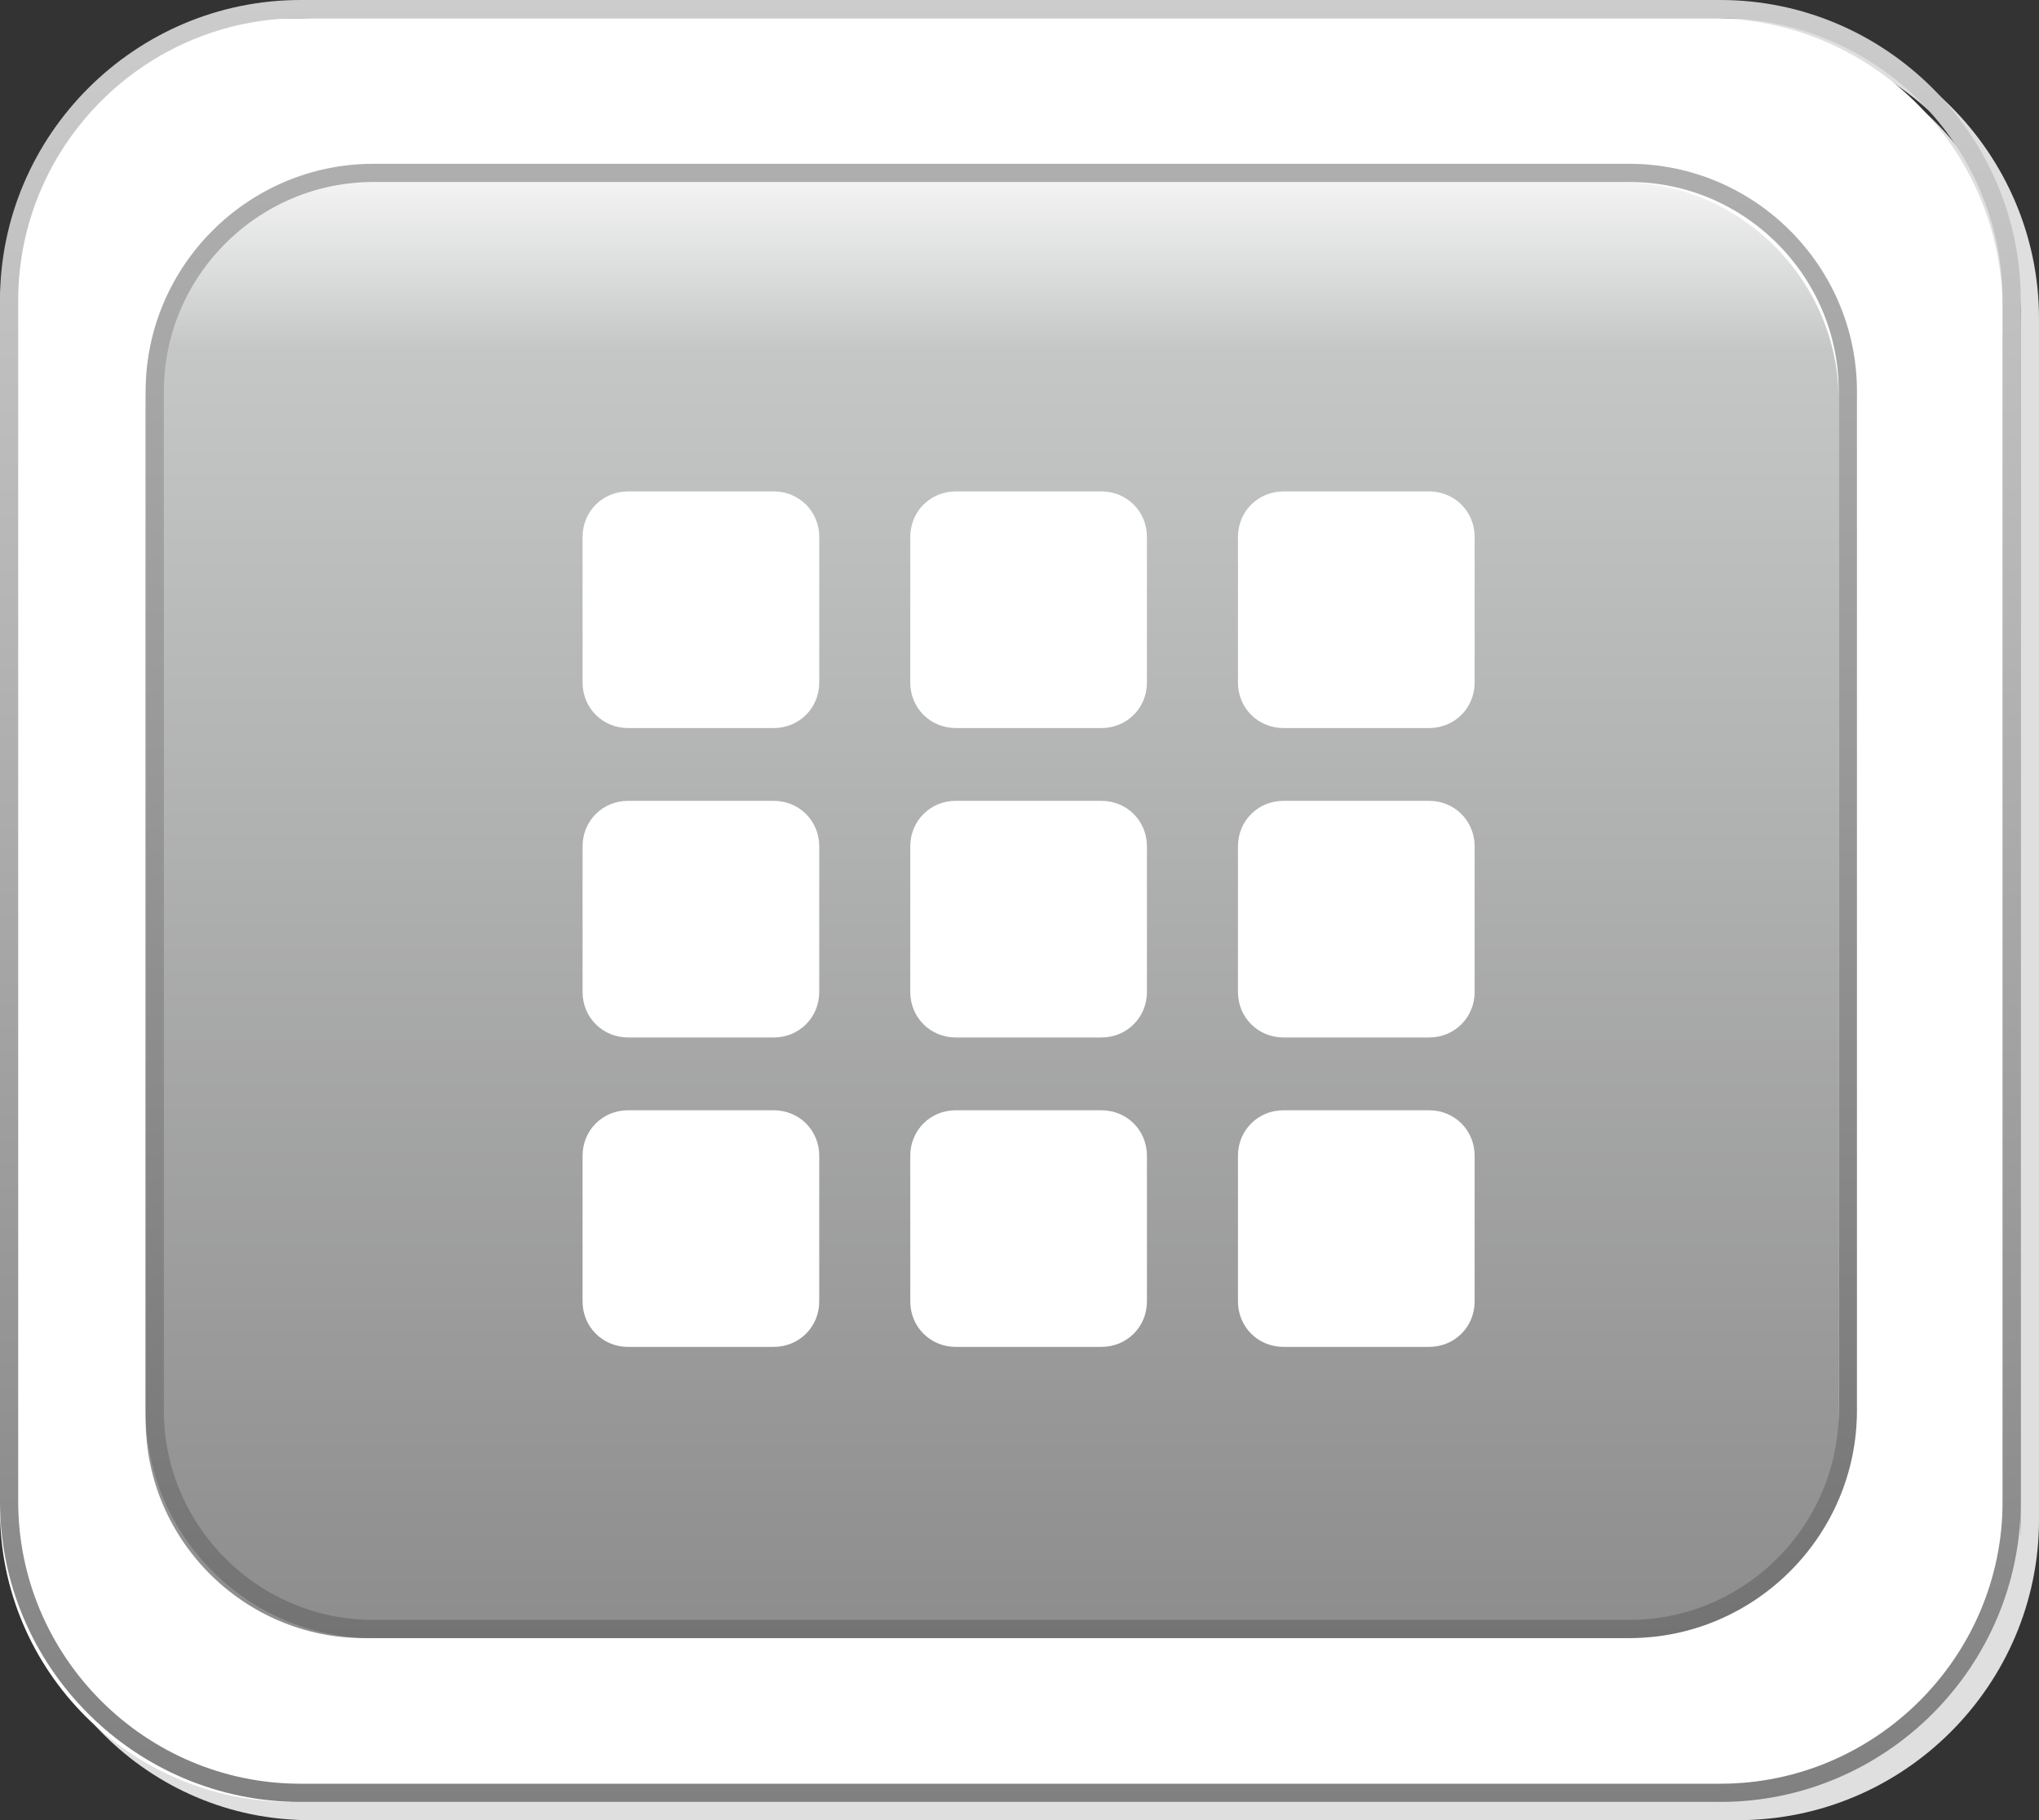<svg enable-background="new 0 0 112 100" height="100" viewBox="0 0 112 100" width="112" xmlns="http://www.w3.org/2000/svg" xmlns:xlink="http://www.w3.org/1999/xlink"><rect x="0" y="0" width="112" height="100" fill="#333333" stroke="none"/><linearGradient id="a" gradientUnits="userSpaceOnUse" x1="55.5" x2="55.5" y1="0" y2="-99"><stop offset="0" stop-color="#ccc"/><stop offset=".353" stop-color="#b4b4b4"/><stop offset="1" stop-color="#808080"/></linearGradient><linearGradient id="b" gradientUnits="userSpaceOnUse" x1="54.5" x2="54.5" y1="-10" y2="-90"><stop offset="0" stop-color="#f3f3f3"/><stop offset=".063" stop-color="#dbdcdc"/><stop offset=".115" stop-color="#c5c6c6"/><stop offset="1" stop-color="#8d8d8d"/></linearGradient><linearGradient id="c" gradientUnits="userSpaceOnUse" x1="55" x2="55" y1="-9" y2="-90"><stop offset="0" stop-color="#aeaeae"/><stop offset=".442" stop-color="#969696"/><stop offset="1" stop-color="#737373"/></linearGradient><symbol id="d" viewBox="0 -100 112 100"><path d="m111-84c0-8.8-7.2-16-16-16h-78c-8.8 0-16 7.2-16 16v66c0 8.8 7.2 16 16 16h78c8.8 0 16-7.2 16-16z" fill="#dfdfdf"/><path d="m111.5-83.5c0-8.8-7.2-16-16-16h-78c-8.8 0-16 7.2-16 16v66c0 8.8 7.2 16 16 16h78c8.8 0 16-7.2 16-16z" fill="none" stroke="#dfdfdf" stroke-miterlimit="10"/><path d="m110-83c0-8.8-7.2-16-16-16h-78c-8.8 0-16 7.2-16 16v66c0 8.8 7.2 16 16 16h78c8.8 0 16-7.2 16-16z" fill="#fff"/><path d="m110.5-82.5c0-8.8-7.2-16-16-16h-78c-8.8 0-16 7.2-16 16v66c0 8.8 7.2 16 16 16h78c8.8 0 16-7.2 16-16z" fill="none" stroke="url(#a)" stroke-miterlimit="10"/><path d="m101-78c0-6.6-5.4-12-12-12h-69c-6.6 0-12 5.4-12 12v56c0 6.6 5.4 12 12 12h69c6.6 0 12-5.4 12-12z" fill="url(#b)"/><path d="m101.5-77.5c0-6.6-5.4-12-12-12h-69c-6.6 0-12 5.4-12 12v56c0 6.6 5.4 12 12 12h69c6.6 0 12-5.4 12-12z" fill="none" stroke="url(#c)" stroke-miterlimit="10"/></symbol><symbol id="e" viewBox="-1 -13 15 13"><path d="m13-10.5c0-1.4-1.1-2.5-2.5-2.5h-8c-1.4 0-2.5 1.1-2.5 2.5v8c0 1.4 1.1 2.5 2.5 2.5h8c1.4 0 2.5-1.1 2.5-2.5z" fill="#fff"/></symbol><symbol id="f" viewBox="-2 -47 52 47"><use height="13" width="15" x="-1" xlink:href="#e" y="-13"/><use height="13" transform="translate(18)" width="15" x="-1" xlink:href="#e" y="-13"/><use height="13" transform="translate(36)" width="15" x="-1" xlink:href="#e" y="-13"/><use height="13" transform="translate(0 -17)" width="15" x="-1" xlink:href="#e" y="-13"/><use height="13" transform="translate(18 -17)" width="15" x="-1" xlink:href="#e" y="-13"/><use height="13" transform="translate(36 -17)" width="15" x="-1" xlink:href="#e" y="-13"/><use height="13" transform="translate(0 -34)" width="15" x="-1" xlink:href="#e" y="-13"/><use height="13" transform="translate(18 -34)" width="15" x="-1" xlink:href="#e" y="-13"/><use height="13" transform="translate(36 -34)" width="15" x="-1" xlink:href="#e" y="-13"/></symbol><use height="100" transform="matrix(1 0 0 -1 0 0)" width="112" xlink:href="#d" y="-100"/><use height="47" transform="matrix(1 0 0 -1 32 27)" width="52" x="-2" xlink:href="#f" y="-47"/></svg>